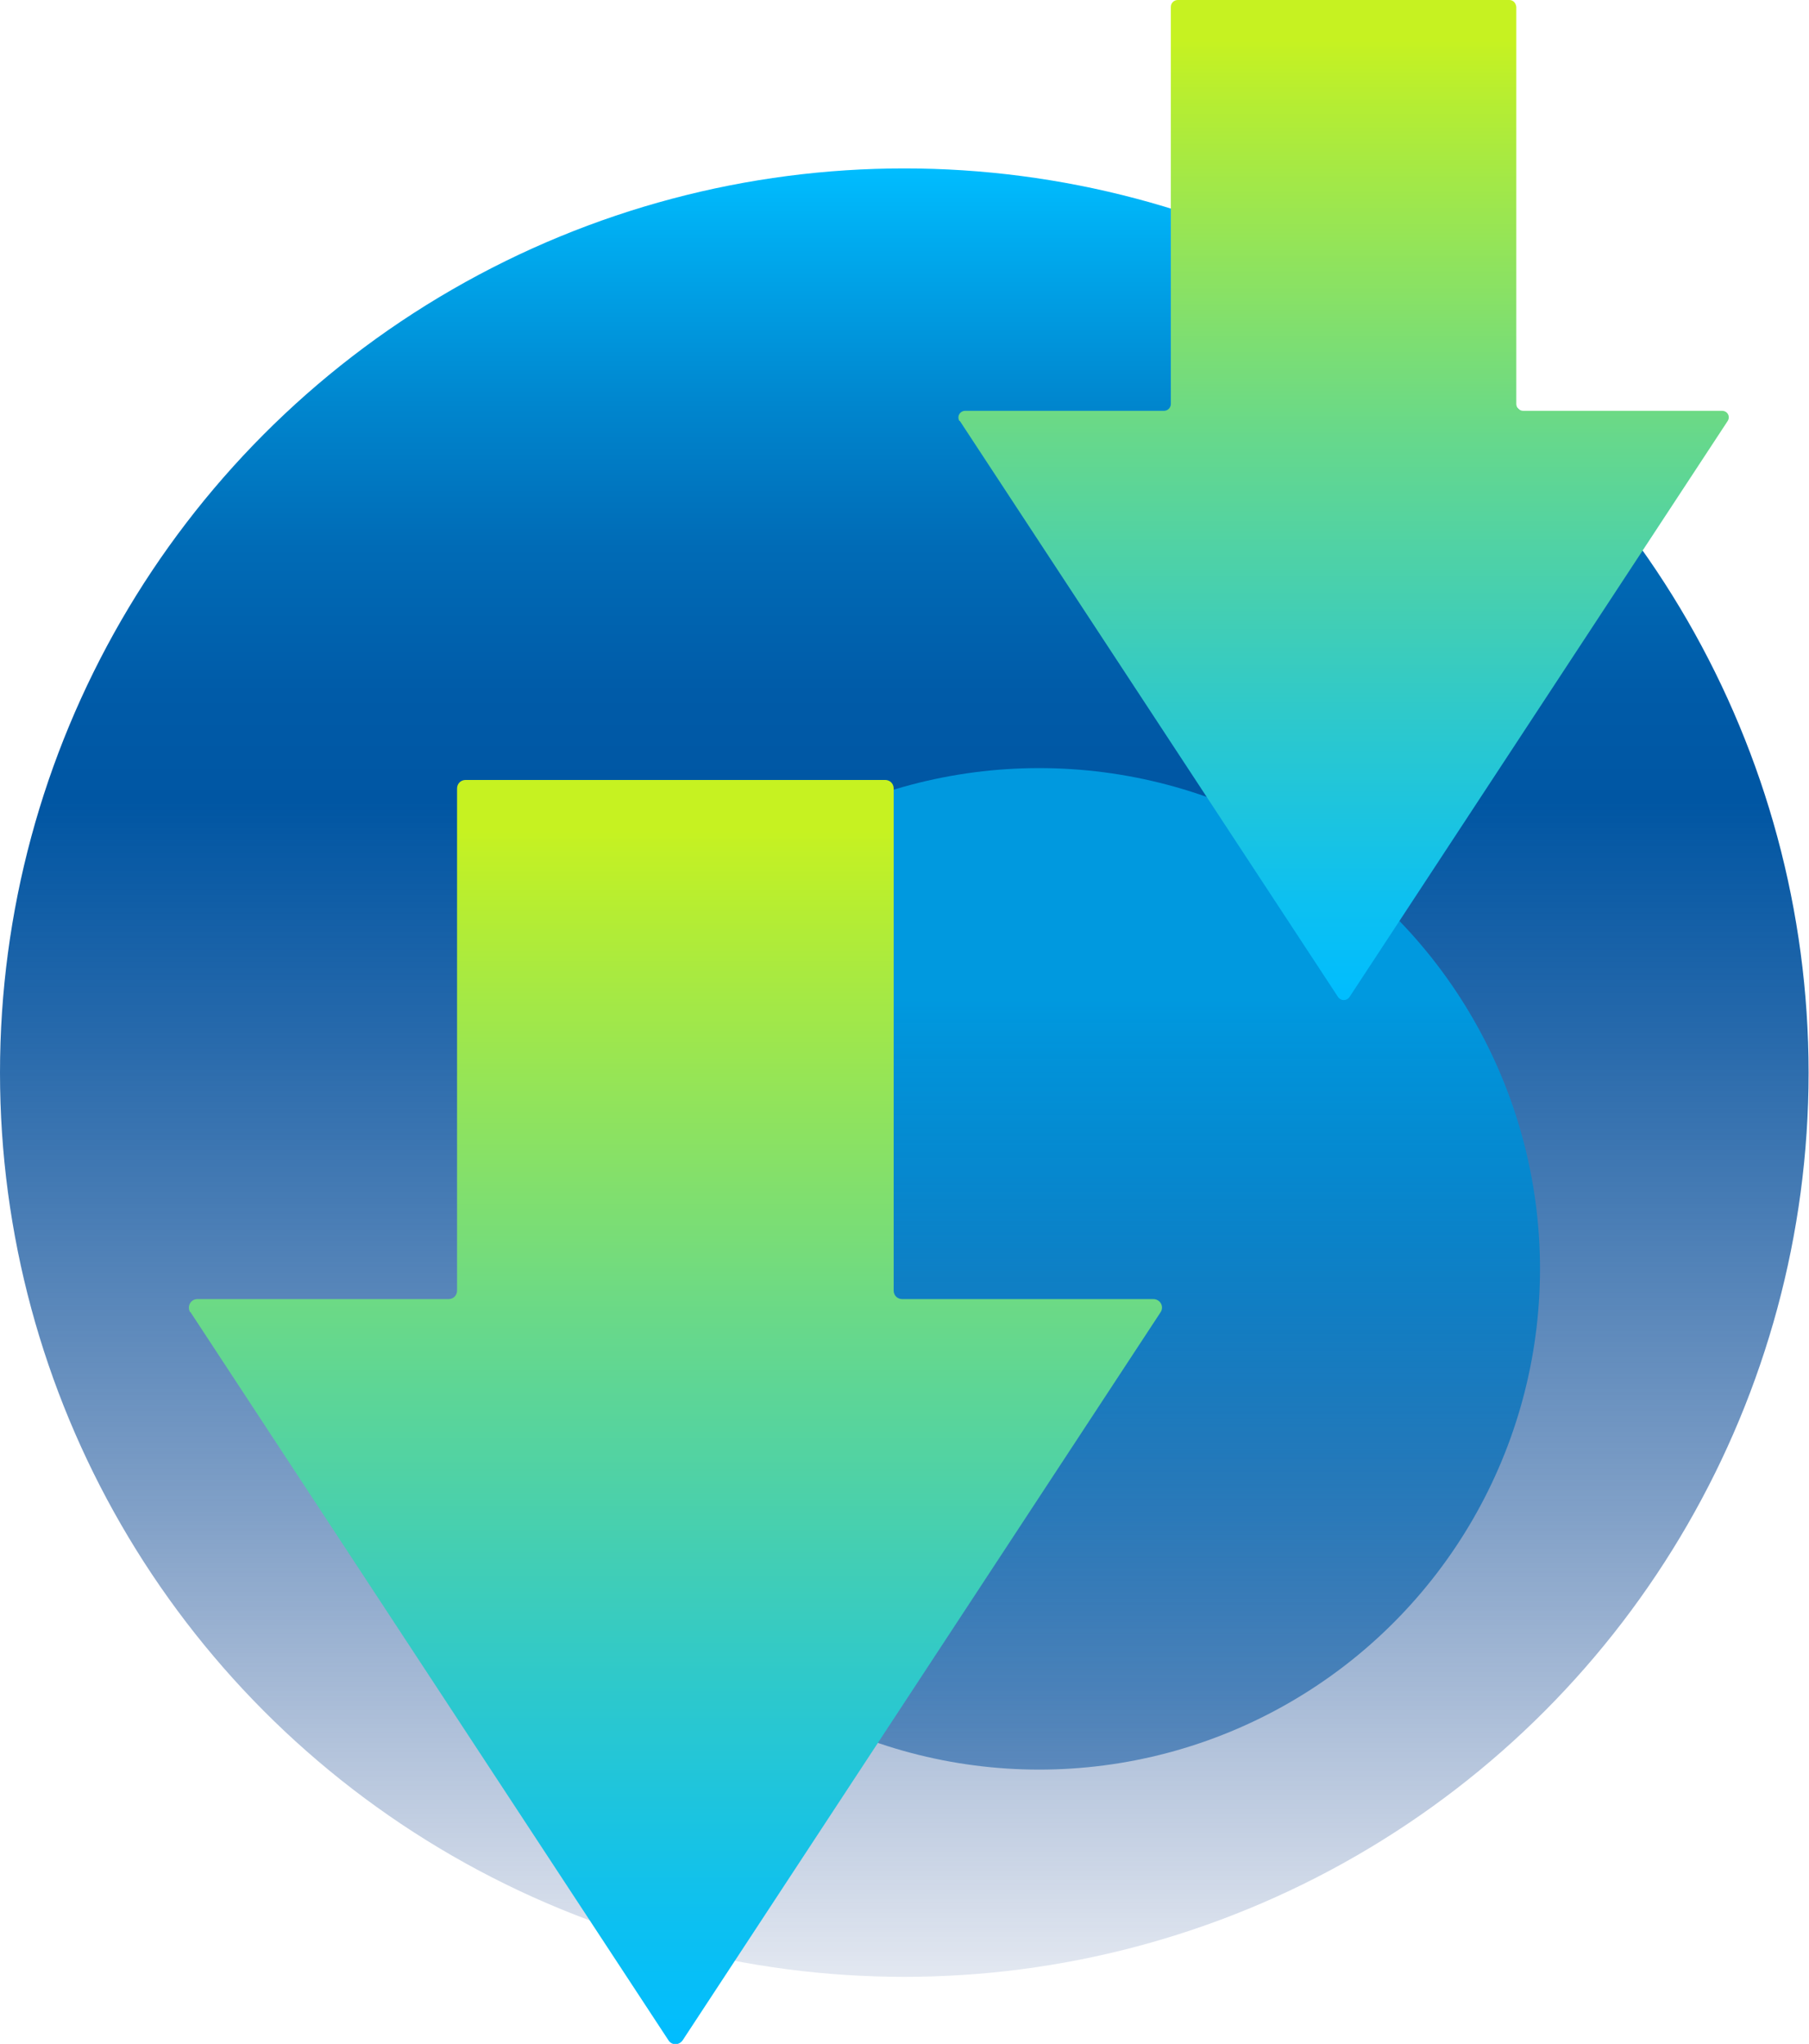 <?xml version="1.0" encoding="UTF-8"?>
<svg xmlns="http://www.w3.org/2000/svg" xmlns:xlink="http://www.w3.org/1999/xlink" id="Layer_2" data-name="Layer 2" viewBox="0 0 44.25 50">
  <defs>
    <style>
      .cls-1 {
        fill: url(#linear-gradient);
      }

      .cls-1, .cls-2, .cls-3, .cls-4 {
        stroke-width: 0px;
      }

      .cls-2 {
        fill: url(#linear-gradient-2);
      }

      .cls-3 {
        fill: url(#linear-gradient-3);
      }

      .cls-4 {
        fill: url(#linear-gradient-4);
      }
    </style>
    <linearGradient id="linear-gradient" x1="22.12" y1="553.69" x2="22.12" y2="509.44" gradientTransform="translate(0 557.8) scale(1 -1)" gradientUnits="userSpaceOnUse">
      <stop offset="0" stop-color="#00bdff"></stop>
      <stop offset=".04" stop-color="#00abef"></stop>
      <stop offset=".13" stop-color="#0086ce"></stop>
      <stop offset=".21" stop-color="#006bb6"></stop>
      <stop offset=".29" stop-color="#005ba8"></stop>
      <stop offset=".35" stop-color="#0056a3"></stop>
      <stop offset=".47" stop-color="#004f9d" stop-opacity=".86"></stop>
      <stop offset=".74" stop-color="#00408f" stop-opacity=".5"></stop>
      <stop offset="1" stop-color="#002f81" stop-opacity=".11"></stop>
    </linearGradient>
    <linearGradient id="linear-gradient-2" x1="25.42" y1="539.01" x2="25.42" y2="514.51" gradientTransform="translate(0 557.8) scale(1 -1)" gradientUnits="userSpaceOnUse">
      <stop offset=".23" stop-color="#0099df"></stop>
      <stop offset=".41" stop-color="#0089d1" stop-opacity=".9"></stop>
      <stop offset=".79" stop-color="#0061ad" stop-opacity=".64"></stop>
      <stop offset="1" stop-color="#004b9a" stop-opacity=".5"></stop>
    </linearGradient>
    <linearGradient id="linear-gradient-3" x1="-52.6" y1="464.64" x2="-52.6" y2="440.18" gradientTransform="translate(-19.74 -440.18) rotate(-180) scale(1 -1)" gradientUnits="userSpaceOnUse">
      <stop offset="0" stop-color="#00bdff"></stop>
      <stop offset=".1" stop-color="#0dc0f0"></stop>
      <stop offset=".29" stop-color="#2fc9ca"></stop>
      <stop offset=".56" stop-color="#66d88c"></stop>
      <stop offset=".88" stop-color="#b1ec37"></stop>
      <stop offset=".96" stop-color="#c6f221"></stop>
    </linearGradient>
    <linearGradient id="linear-gradient-4" x1="-36.26" y1="490.18" x2="-36.26" y2="459.26" xlink:href="#linear-gradient-3"></linearGradient>
  </defs>
  <g id="Layer_1-2" data-name="Layer 1">
    <g>
      <g>
        <circle class="cls-1" cx="22.12" cy="26.24" r="22.12"></circle>
        <circle class="cls-2" cx="25.42" cy="31.04" r="12.25"></circle>
      </g>
      <g>
        <path class="cls-3" d="M23.48,10.3l9.25,14.09c.07.1.21.1.28,0l9.25-14.09c.07-.11,0-.25-.14-.25h-4.86c-.09,0-.17-.07-.17-.17V.17C37.08.07,37.01,0,36.92,0h-8.11c-.09,0-.17.07-.17.17v9.71c0,.09-.07.17-.17.17h-4.86c-.13,0-.21.14-.14.25h0Z"></path>
        <path class="cls-4" d="M4.66,32.1l11.69,17.81c.08.13.26.13.35,0l11.69-17.81c.09-.14-.01-.32-.18-.32h-6.14c-.12,0-.21-.09-.21-.21v-12.28c0-.12-.09-.21-.21-.21h-10.26c-.12,0-.21.09-.21.21v12.28c0,.12-.09.21-.21.21h-6.14c-.17,0-.26.18-.18.32h0Z"></path>
      </g>
    </g>
  </g>
</svg>
